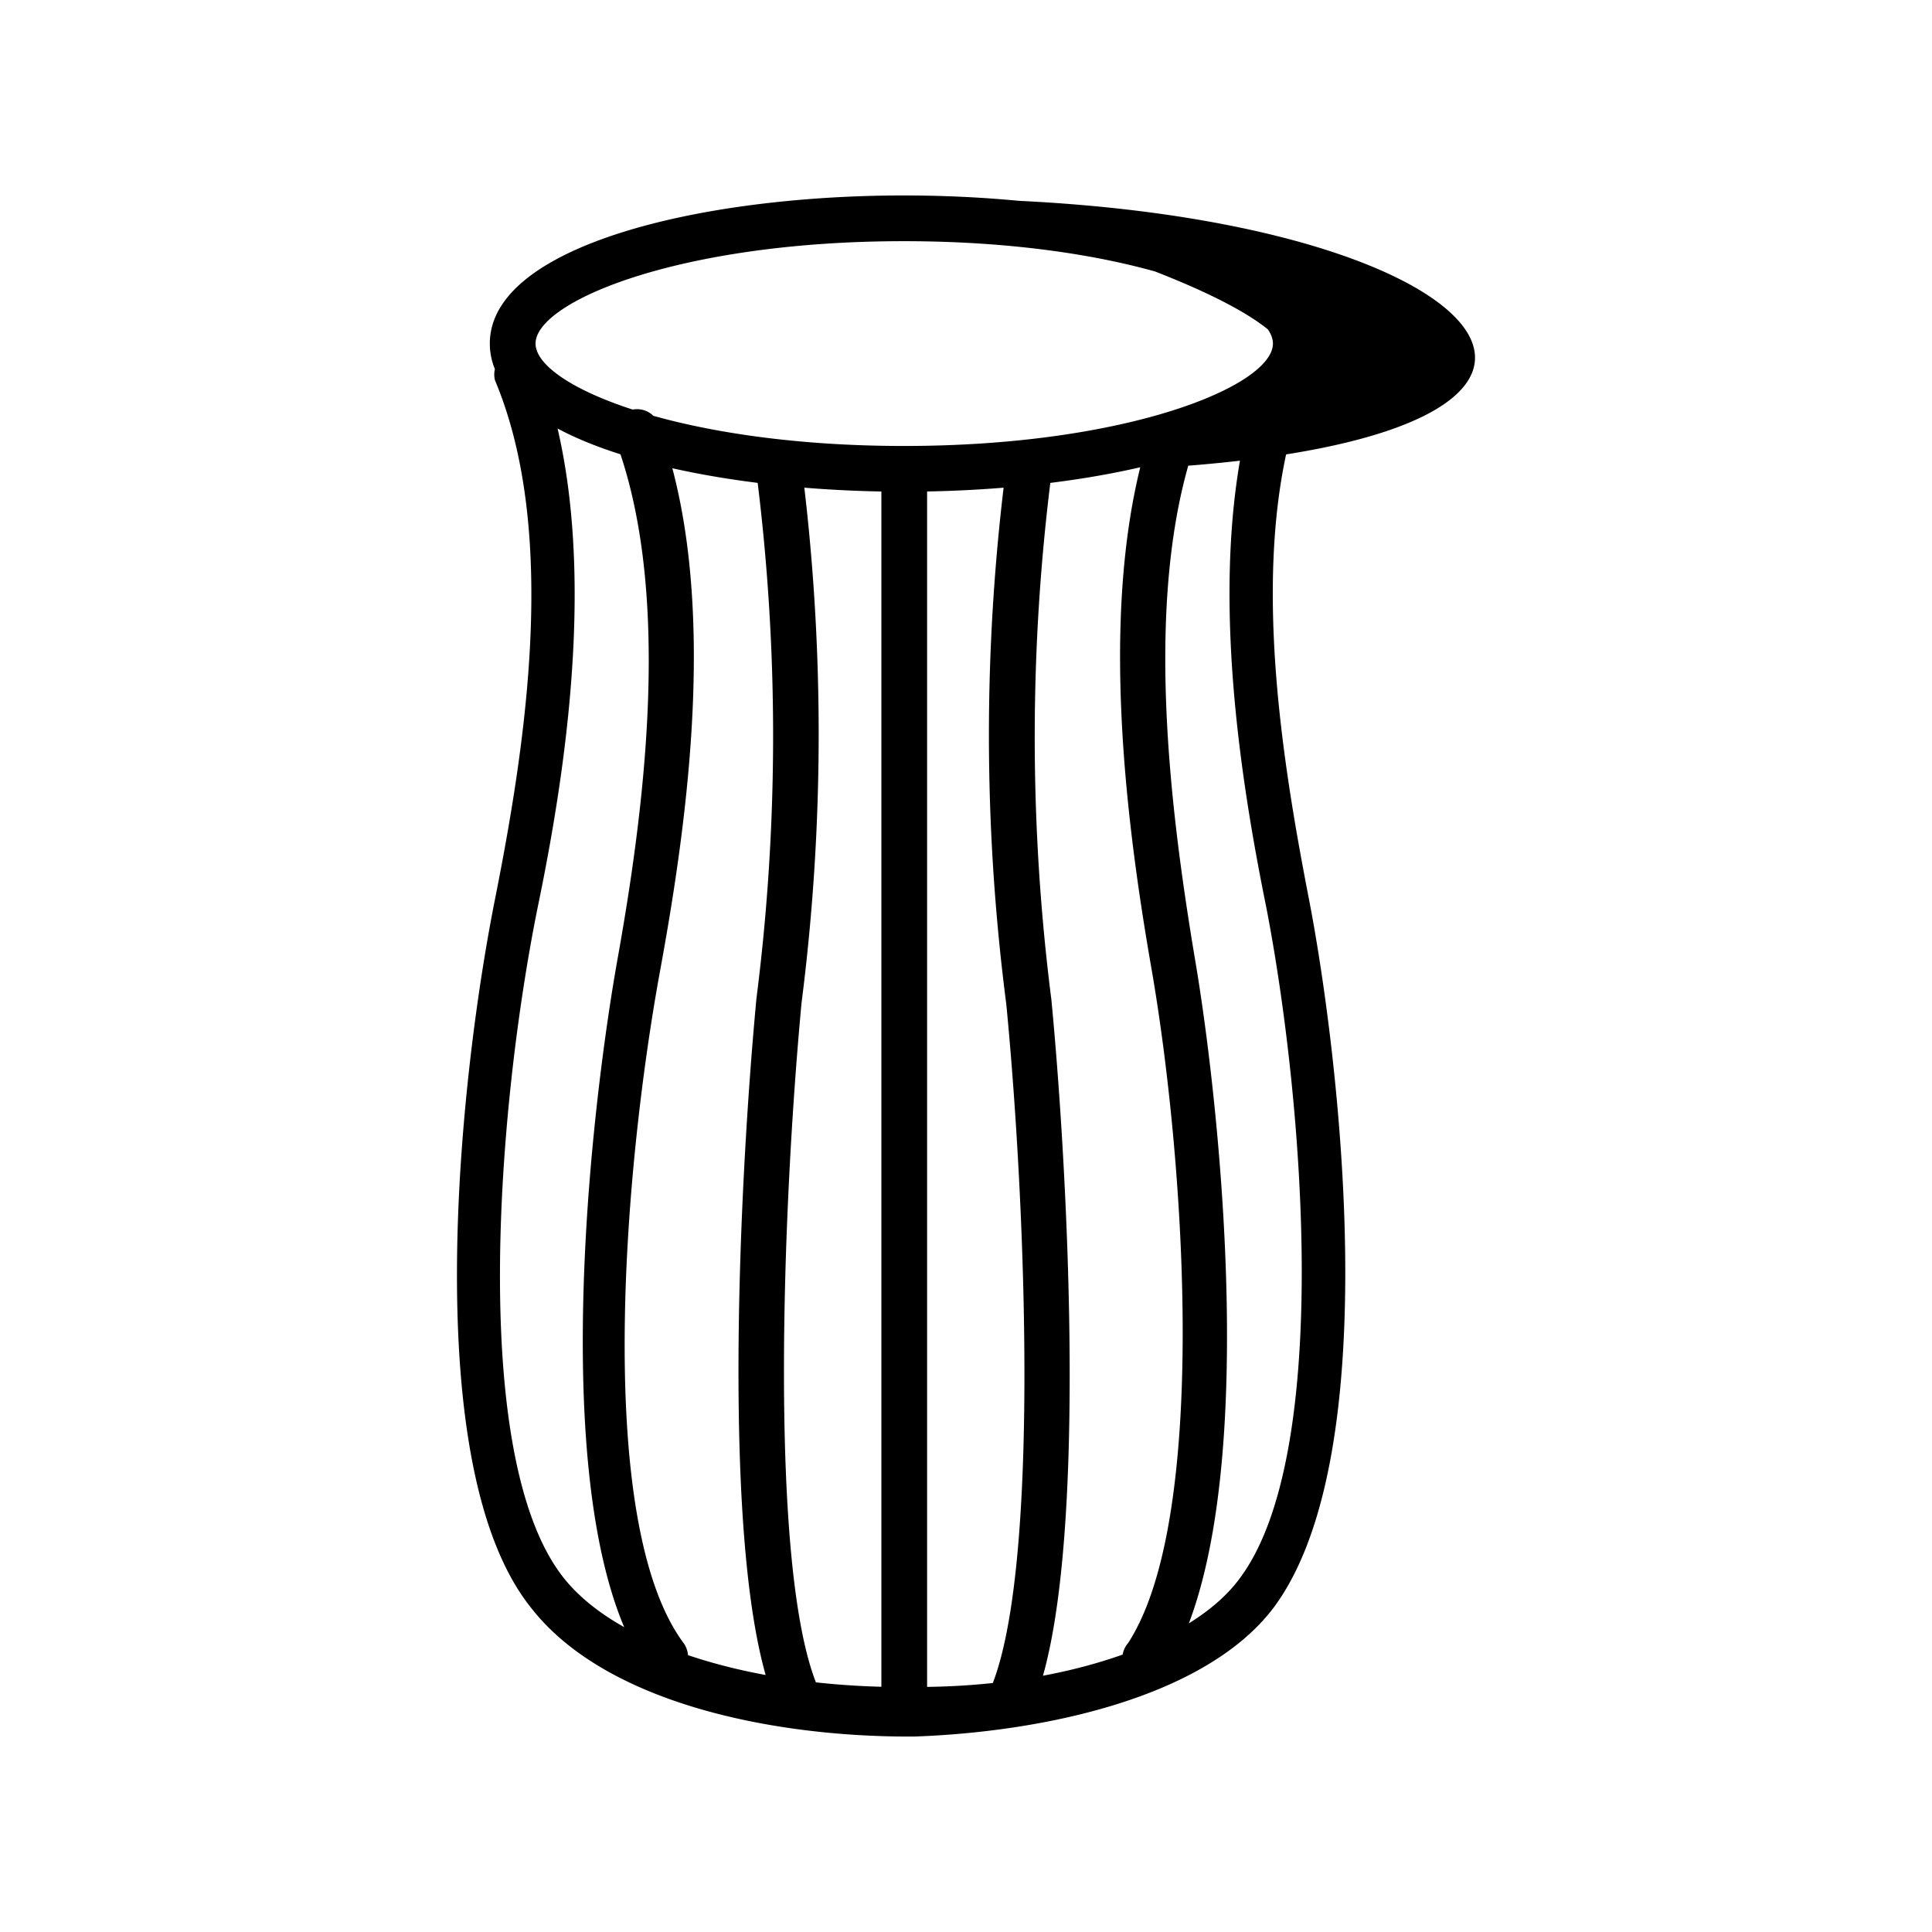<svg xmlns="http://www.w3.org/2000/svg" version="1.1" viewBox="0 0 30 30"><path d="M14.406 3.085c8.75 0 12.14 3.71 3.39 4.19 1.86-.96 5.36-1.76-3.39-4.19zm-.37 23.76a.35.35 0 0 1-.35-.35V7.275a.36.36 0 0 1 .71 0v19.24a.36.36 0 0 1-.36.33zm1.71-.25h-.12a.35.35 0 0 1-.21-.46c.72-1.87.52-7.33.21-10.54a32.49 32.49 0 0 1 0-8.36.35.35 0 0 1 .41-.29.37.37 0 0 1 .29.42 32.29 32.29 0 0 0 0 8.16c.27 2.82.57 8.72-.25 10.86a.37.37 0 0 1-.33.21zm-3.41 0a.36.36 0 0 1-.33-.23c-.82-2.14-.53-8-.26-10.86a32.29 32.29 0 0 0 0-8.16.36.36 0 0 1 .28-.42.37.37 0 0 1 .42.29 32.94 32.94 0 0 1 0 8.36c-.3 3.21-.5 8.67.22 10.54a.36.36 0 0 1-.21.46zm-1.97-.49a.37.37 0 0 1-.29-.14c-1.57-2.18-1-8.13-.5-11 .42-2.33.87-5.69 0-8.08a.36.36 0 1 1 .67-.24c.92 2.55.45 6 0 8.45-.58 3.18-1 8.58.37 10.42a.36.36 0 0 1-.08.5.36.36 0 0 1-.17.09zm7.42 0a.32.32 0 0 1-.19-.05.36.36 0 0 1-.08-.54c1.25-1.92.89-7.42.37-10.44-.42-2.4-.86-5.89 0-8.44a.37.37 0 0 1 .46-.22.37.37 0 0 1 .22.45c-.83 2.4-.39 5.77 0 8.09.39 2.32 1.06 8.59-.47 11a.34.34 0 0 1-.31.15zm-3.68.86c-2.12 0-4.71-.52-5.86-2-1.75-2.18-1.13-8.14-.56-11 .46-2.32 1-5.68 0-8.06a.36.36 0 0 1 .66-.27c1 2.56.5 6.06 0 8.47-.64 3.18-1.05 8.57.41 10.4.85 1.07 3 1.73 5.49 1.69 2.3 0 4.27-.69 5-1.68 1.44-1.91 1-7.4.42-10.41-.49-2.41-1-5.91 0-8.47a.35.35 0 0 1 .46-.19.36.36 0 0 1 .2.46c-1 2.38-.45 5.74 0 8.06.45 2.32 1.23 8.61-.55 11-1.06 1.4-3.58 1.93-5.58 2zm-.07-19.33c-3.19 0-6.43-.79-6.43-2.3 0-1.51 3.24-2.3 6.43-2.3 3.19 0 6.44.79 6.44 2.3 0 1.51-3.24 2.3-6.44 2.3zm0-3.89c-3.49 0-5.72.94-5.72 1.59 0 .65 2.23 1.59 5.72 1.59 3.49 0 5.73-.94 5.73-1.59 0-.65-2.25-1.59-5.73-1.59z"/></svg>
